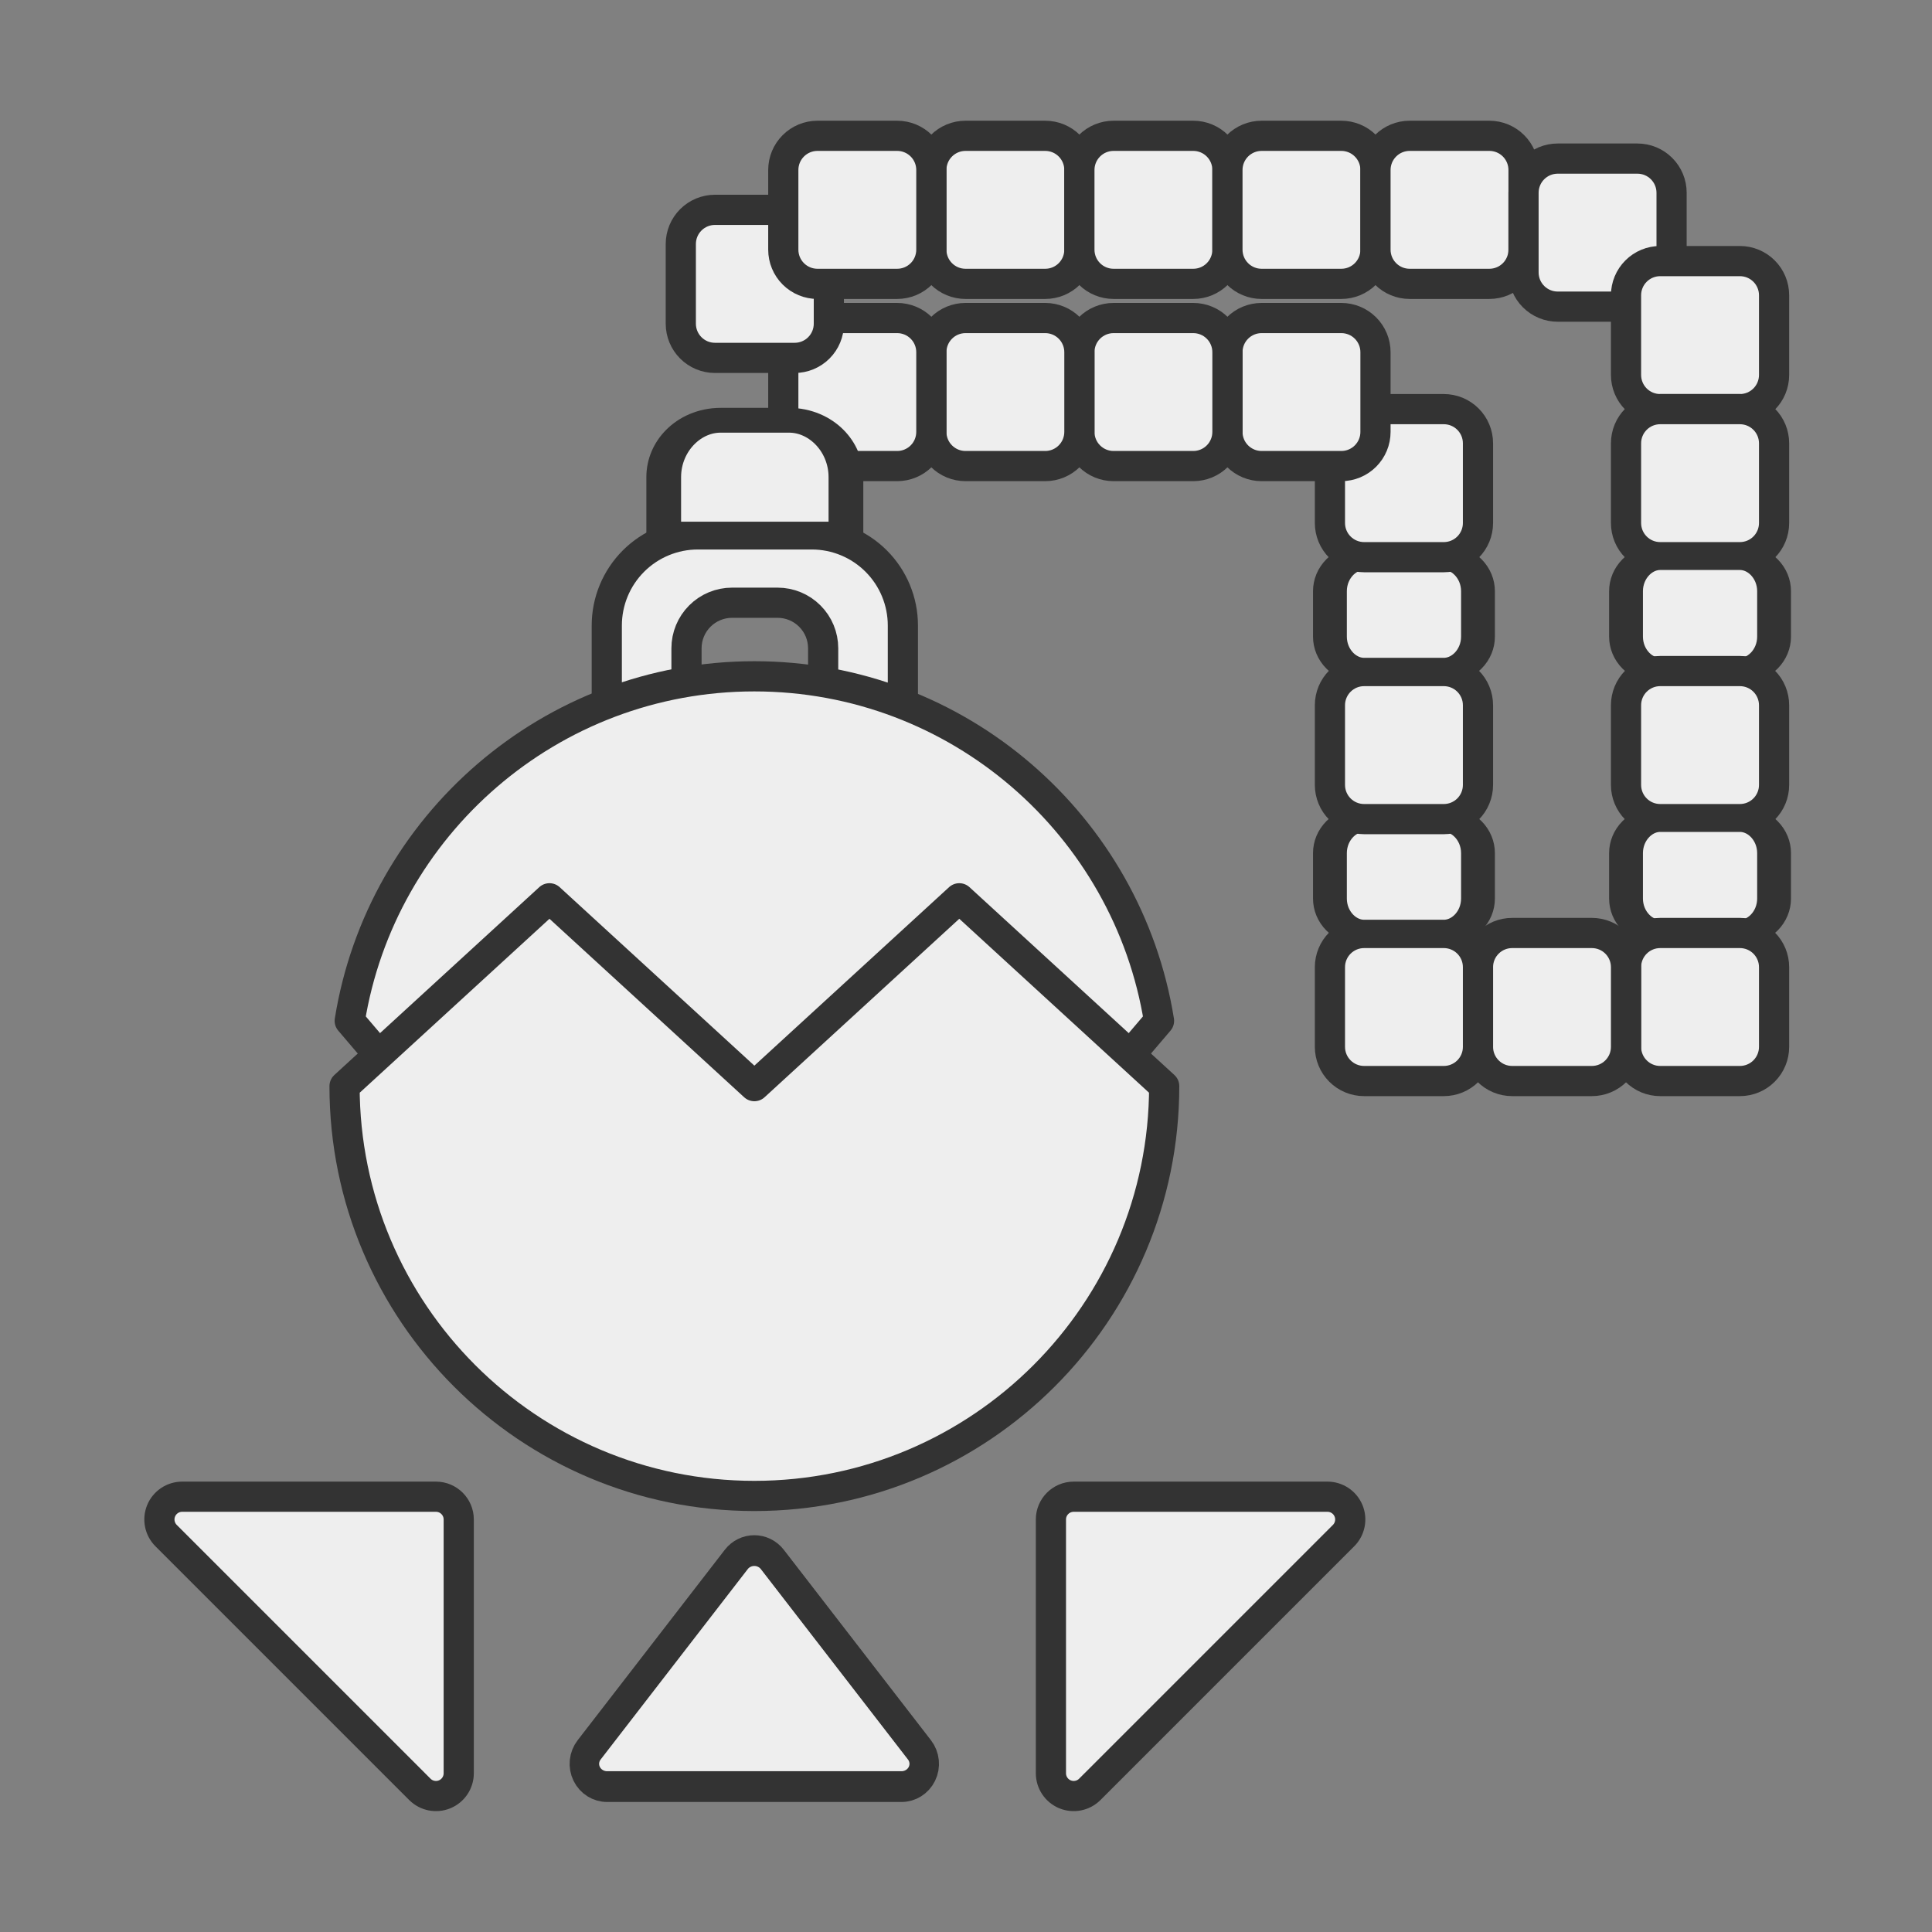 <?xml version="1.0" encoding="UTF-8" standalone="no"?>
<!DOCTYPE svg PUBLIC "-//W3C//DTD SVG 1.1//EN" "http://www.w3.org/Graphics/SVG/1.1/DTD/svg11.dtd">
<svg width="100%" height="100%" viewBox="0 0 256 256" version="1.1" xmlns="http://www.w3.org/2000/svg" xmlns:xlink="http://www.w3.org/1999/xlink" xml:space="preserve" xmlns:serif="http://www.serif.com/" style="fill-rule:evenodd;clip-rule:evenodd;stroke-linecap:round;stroke-linejoin:round;stroke-miterlimit:1.5;">
    <rect x="0" y="0" width="256" height="256" fill="#808080" stroke="none"/>
    <g transform="matrix(1.509,0,0,1.509,-65.217,-66.508)">
        <g>
            <g transform="matrix(1.172,0,0,1.222,-20.052,-43.444)">
                <path d="M109.15,183.676C109.473,183.275 109.972,183.04 110.5,183.04C111.028,183.04 111.527,183.275 111.85,183.676C114.379,186.815 119.848,193.605 122.876,197.363C123.274,197.857 123.344,198.525 123.057,199.085C122.77,199.645 122.177,200 121.526,200C115.947,200 105.053,200 99.474,200C98.823,200 98.23,199.645 97.943,199.085C97.656,198.525 97.726,197.857 98.124,197.363C101.152,193.605 106.621,186.815 109.15,183.676Z" style="fill:rgb(238,238,238);stroke:rgb(51,51,51);stroke-width:2.21px;"/>
            </g>
            <g transform="matrix(1,0,0,1,0.422,1.056)">
                <path d="M81.078,174.444C82.183,174.444 83.078,175.339 83.078,176.444L83.078,198.728C83.078,199.537 82.591,200.266 81.844,200.576C81.096,200.885 80.236,200.714 79.664,200.142C74.062,194.54 62.982,183.46 57.38,177.858C56.808,177.286 56.637,176.426 56.946,175.678C57.256,174.931 57.985,174.444 58.794,174.444C65.282,174.444 76.525,174.444 81.078,174.444Z" style="fill:rgb(238,238,238);stroke:rgb(51,51,51);stroke-width:2.65px;"/>
            </g>
            <g transform="matrix(-1,0,0,1,218.578,1.056)">
                <path d="M81.078,174.444C82.183,174.444 83.078,175.339 83.078,176.444L83.078,198.728C83.078,199.537 82.591,200.266 81.844,200.576C81.096,200.885 80.236,200.714 79.664,200.142C74.062,194.54 62.982,183.46 57.38,177.858C56.808,177.286 56.637,176.426 56.946,175.678C57.256,174.931 57.985,174.444 58.794,174.444C65.282,174.444 76.525,174.444 81.078,174.444Z" style="fill:rgb(238,238,238);stroke:rgb(51,51,51);stroke-width:2.65px;"/>
            </g>
        </g>
        <g>
            <g transform="matrix(1,0,0,1,13,-16)">
                <path d="M125,75C125,74.204 124.684,73.441 124.121,72.879C123.559,72.316 122.796,72 122,72L115,72C114.204,72 113.441,72.316 112.879,72.879C112.316,73.441 112,74.204 112,75L112,82C112,82.796 112.316,83.559 112.879,84.121C113.441,84.684 114.204,85 115,85L122,85C122.796,85 123.559,84.684 124.121,84.121C124.684,83.559 125,82.796 125,82L125,75Z" style="fill:rgb(238,238,238);stroke:rgb(51,51,51);stroke-width:2.65px;"/>
            </g>
            <g transform="matrix(1,0,0,1,26,-16)">
                <path d="M125,75C125,74.204 124.684,73.441 124.121,72.879C123.559,72.316 122.796,72 122,72L115,72C114.204,72 113.441,72.316 112.879,72.879C112.316,73.441 112,74.204 112,75L112,82C112,82.796 112.316,83.559 112.879,84.121C113.441,84.684 114.204,85 115,85L122,85C122.796,85 123.559,84.684 124.121,84.121C124.684,83.559 125,82.796 125,82L125,75Z" style="fill:rgb(238,238,238);stroke:rgb(51,51,51);stroke-width:2.65px;"/>
            </g>
            <g transform="matrix(1,0,0,1,39,-16)">
                <path d="M125,75C125,74.204 124.684,73.441 124.121,72.879C123.559,72.316 122.796,72 122,72L115,72C114.204,72 113.441,72.316 112.879,72.879C112.316,73.441 112,74.204 112,75L112,82C112,82.796 112.316,83.559 112.879,84.121C113.441,84.684 114.204,85 115,85L122,85C122.796,85 123.559,84.684 124.121,84.121C124.684,83.559 125,82.796 125,82L125,75Z" style="fill:rgb(238,238,238);stroke:rgb(51,51,51);stroke-width:2.65px;"/>
            </g>
            <g transform="matrix(1,0,0,1,52,-16)">
                <path d="M125,75C125,74.204 124.684,73.441 124.121,72.879C123.559,72.316 122.796,72 122,72L115,72C114.204,72 113.441,72.316 112.879,72.879C112.316,73.441 112,74.204 112,75L112,82C112,82.796 112.316,83.559 112.879,84.121C113.441,84.684 114.204,85 115,85L122,85C122.796,85 123.559,84.684 124.121,84.121C124.684,83.559 125,82.796 125,82L125,75Z" style="fill:rgb(238,238,238);stroke:rgb(51,51,51);stroke-width:2.65px;"/>
            </g>
            <g transform="matrix(1,0,0,1,65,-14)">
                <path d="M125,75C125,74.204 124.684,73.441 124.121,72.879C123.559,72.316 122.796,72 122,72L115,72C114.204,72 113.441,72.316 112.879,72.879C112.316,73.441 112,74.204 112,75L112,82C112,82.796 112.316,83.559 112.879,84.121C113.441,84.684 114.204,85 115,85L122,85C122.796,85 123.559,84.684 124.121,84.121C124.684,83.559 125,82.796 125,82L125,75Z" style="fill:rgb(238,238,238);stroke:rgb(51,51,51);stroke-width:2.65px;"/>
            </g>
            <g transform="matrix(1,0,0,1,74,-5)">
                <path d="M125,75C125,74.204 124.684,73.441 124.121,72.879C123.559,72.316 122.796,72 122,72L115,72C114.204,72 113.441,72.316 112.879,72.879C112.316,73.441 112,74.204 112,75L112,82C112,82.796 112.316,83.559 112.879,84.121C113.441,84.684 114.204,85 115,85L122,85C122.796,85 123.559,84.684 124.121,84.121C124.684,83.559 125,82.796 125,82L125,75Z" style="fill:rgb(238,238,238);stroke:rgb(51,51,51);stroke-width:2.65px;"/>
            </g>
            <g transform="matrix(1,0,0,1,74,8)">
                <path d="M125,75C125,74.204 124.684,73.441 124.121,72.879C123.559,72.316 122.796,72 122,72L115,72C114.204,72 113.441,72.316 112.879,72.879C112.316,73.441 112,74.204 112,75L112,82C112,82.796 112.316,83.559 112.879,84.121C113.441,84.684 114.204,85 115,85L122,85C122.796,85 123.559,84.684 124.121,84.121C124.684,83.559 125,82.796 125,82L125,75Z" style="fill:rgb(238,238,238);stroke:rgb(51,51,51);stroke-width:2.65px;"/>
            </g>
            <g transform="matrix(1,0,0,0.769,74,37.615)">
                <path d="M125,75.9C125,74.866 124.684,73.874 124.121,73.142C123.559,72.411 122.796,72 122,72C119.898,72 117.102,72 115,72C114.204,72 113.441,72.411 112.879,73.142C112.316,73.874 112,74.866 112,75.9C112,77.545 112,79.455 112,81.1C112,82.134 112.316,83.126 112.879,83.858C113.441,84.589 114.204,85 115,85C117.102,85 119.898,85 122,85C122.796,85 123.559,84.589 124.121,83.858C124.684,83.126 125,82.134 125,81.1C125,79.455 125,77.545 125,75.9Z" style="fill:rgb(238,238,238);stroke:rgb(51,51,51);stroke-width:2.97px;"/>
            </g>
            <g transform="matrix(1,0,0,1,74,31)">
                <path d="M125,75C125,74.204 124.684,73.441 124.121,72.879C123.559,72.316 122.796,72 122,72L115,72C114.204,72 113.441,72.316 112.879,72.879C112.316,73.441 112,74.204 112,75L112,82C112,82.796 112.316,83.559 112.879,84.121C113.441,84.684 114.204,85 115,85L122,85C122.796,85 123.559,84.684 124.121,84.121C124.684,83.559 125,82.796 125,82L125,75Z" style="fill:rgb(238,238,238);stroke:rgb(51,51,51);stroke-width:2.65px;"/>
            </g>
            <g transform="matrix(1,0,0,0.769,74,60.615)">
                <path d="M125,75.9C125,74.866 124.684,73.874 124.121,73.142C123.559,72.411 122.796,72 122,72C119.898,72 117.102,72 115,72C114.204,72 113.441,72.411 112.879,73.142C112.316,73.874 112,74.866 112,75.9C112,77.545 112,79.455 112,81.1C112,82.134 112.316,83.126 112.879,83.858C113.441,84.589 114.204,85 115,85C117.102,85 119.898,85 122,85C122.796,85 123.559,84.589 124.121,83.858C124.684,83.126 125,82.134 125,81.1C125,79.455 125,77.545 125,75.9Z" style="fill:rgb(238,238,238);stroke:rgb(51,51,51);stroke-width:2.97px;"/>
            </g>
            <g transform="matrix(1,0,0,1,74,54)">
                <path d="M125,75C125,74.204 124.684,73.441 124.121,72.879C123.559,72.316 122.796,72 122,72L115,72C114.204,72 113.441,72.316 112.879,72.879C112.316,73.441 112,74.204 112,75L112,82C112,82.796 112.316,83.559 112.879,84.121C113.441,84.684 114.204,85 115,85L122,85C122.796,85 123.559,84.684 124.121,84.121C124.684,83.559 125,82.796 125,82L125,75Z" style="fill:rgb(238,238,238);stroke:rgb(51,51,51);stroke-width:2.65px;"/>
            </g>
            <g transform="matrix(1,0,0,1,61,54)">
                <path d="M125,75C125,74.204 124.684,73.441 124.121,72.879C123.559,72.316 122.796,72 122,72L115,72C114.204,72 113.441,72.316 112.879,72.879C112.316,73.441 112,74.204 112,75L112,82C112,82.796 112.316,83.559 112.879,84.121C113.441,84.684 114.204,85 115,85L122,85C122.796,85 123.559,84.684 124.121,84.121C124.684,83.559 125,82.796 125,82L125,75Z" style="fill:rgb(238,238,238);stroke:rgb(51,51,51);stroke-width:2.65px;"/>
            </g>
            <g transform="matrix(1,0,0,1,48,54)">
                <path d="M125,75C125,74.204 124.684,73.441 124.121,72.879C123.559,72.316 122.796,72 122,72L115,72C114.204,72 113.441,72.316 112.879,72.879C112.316,73.441 112,74.204 112,75L112,82C112,82.796 112.316,83.559 112.879,84.121C113.441,84.684 114.204,85 115,85L122,85C122.796,85 123.559,84.684 124.121,84.121C124.684,83.559 125,82.796 125,82L125,75Z" style="fill:rgb(238,238,238);stroke:rgb(51,51,51);stroke-width:2.65px;"/>
            </g>
            <g transform="matrix(1,0,0,0.769,48,60.615)">
                <path d="M125,75.9C125,74.866 124.684,73.874 124.121,73.142C123.559,72.411 122.796,72 122,72C119.898,72 117.102,72 115,72C114.204,72 113.441,72.411 112.879,73.142C112.316,73.874 112,74.866 112,75.9C112,77.545 112,79.455 112,81.1C112,82.134 112.316,83.126 112.879,83.858C113.441,84.589 114.204,85 115,85C117.102,85 119.898,85 122,85C122.796,85 123.559,84.589 124.121,83.858C124.684,83.126 125,82.134 125,81.1C125,79.455 125,77.545 125,75.9Z" style="fill:rgb(238,238,238);stroke:rgb(51,51,51);stroke-width:2.97px;"/>
            </g>
            <g transform="matrix(1,0,0,1,48,31)">
                <path d="M125,75C125,74.204 124.684,73.441 124.121,72.879C123.559,72.316 122.796,72 122,72L115,72C114.204,72 113.441,72.316 112.879,72.879C112.316,73.441 112,74.204 112,75L112,82C112,82.796 112.316,83.559 112.879,84.121C113.441,84.684 114.204,85 115,85L122,85C122.796,85 123.559,84.684 124.121,84.121C124.684,83.559 125,82.796 125,82L125,75Z" style="fill:rgb(238,238,238);stroke:rgb(51,51,51);stroke-width:2.65px;"/>
            </g>
            <g transform="matrix(1,0,0,0.769,48,37.615)">
                <path d="M125,75.9C125,74.866 124.684,73.874 124.121,73.142C123.559,72.411 122.796,72 122,72C119.898,72 117.102,72 115,72C114.204,72 113.441,72.411 112.879,73.142C112.316,73.874 112,74.866 112,75.9C112,77.545 112,79.455 112,81.1C112,82.134 112.316,83.126 112.879,83.858C113.441,84.589 114.204,85 115,85C117.102,85 119.898,85 122,85C122.796,85 123.559,84.589 124.121,83.858C124.684,83.126 125,82.134 125,81.1C125,79.455 125,77.545 125,75.9Z" style="fill:rgb(238,238,238);stroke:rgb(51,51,51);stroke-width:2.97px;"/>
            </g>
            <g transform="matrix(1,0,0,1,48,8)">
                <path d="M125,75C125,74.204 124.684,73.441 124.121,72.879C123.559,72.316 122.796,72 122,72L115,72C114.204,72 113.441,72.316 112.879,72.879C112.316,73.441 112,74.204 112,75L112,82C112,82.796 112.316,83.559 112.879,84.121C113.441,84.684 114.204,85 115,85L122,85C122.796,85 123.559,84.684 124.121,84.121C124.684,83.559 125,82.796 125,82L125,75Z" style="fill:rgb(238,238,238);stroke:rgb(51,51,51);stroke-width:2.65px;"/>
            </g>
            <g transform="matrix(1,0,0,1,39,-1.42109e-14)">
                <path d="M125,75C125,74.204 124.684,73.441 124.121,72.879C123.559,72.316 122.796,72 122,72L115,72C114.204,72 113.441,72.316 112.879,72.879C112.316,73.441 112,74.204 112,75L112,82C112,82.796 112.316,83.559 112.879,84.121C113.441,84.684 114.204,85 115,85L122,85C122.796,85 123.559,84.684 124.121,84.121C124.684,83.559 125,82.796 125,82L125,75Z" style="fill:rgb(238,238,238);stroke:rgb(51,51,51);stroke-width:2.65px;"/>
            </g>
            <g transform="matrix(1,0,0,1,26,-1.42109e-14)">
                <path d="M125,75C125,74.204 124.684,73.441 124.121,72.879C123.559,72.316 122.796,72 122,72L115,72C114.204,72 113.441,72.316 112.879,72.879C112.316,73.441 112,74.204 112,75L112,82C112,82.796 112.316,83.559 112.879,84.121C113.441,84.684 114.204,85 115,85L122,85C122.796,85 123.559,84.684 124.121,84.121C124.684,83.559 125,82.796 125,82L125,75Z" style="fill:rgb(238,238,238);stroke:rgb(51,51,51);stroke-width:2.65px;"/>
            </g>
            <g transform="matrix(1,0,0,1,13,-1.42109e-14)">
                <path d="M125,75C125,74.204 124.684,73.441 124.121,72.879C123.559,72.316 122.796,72 122,72L115,72C114.204,72 113.441,72.316 112.879,72.879C112.316,73.441 112,74.204 112,75L112,82C112,82.796 112.316,83.559 112.879,84.121C113.441,84.684 114.204,85 115,85L122,85C122.796,85 123.559,84.684 124.121,84.121C124.684,83.559 125,82.796 125,82L125,75Z" style="fill:rgb(238,238,238);stroke:rgb(51,51,51);stroke-width:2.65px;"/>
            </g>
            <path d="M125,75C125,74.204 124.684,73.441 124.121,72.879C123.559,72.316 122.796,72 122,72L115,72C114.204,72 113.441,72.316 112.879,72.879C112.316,73.441 112,74.204 112,75L112,82C112,82.796 112.316,83.559 112.879,84.121C113.441,84.684 114.204,85 115,85L122,85C122.796,85 123.559,84.684 124.121,84.121C124.684,83.559 125,82.796 125,82L125,75Z" style="fill:rgb(238,238,238);stroke:rgb(51,51,51);stroke-width:2.65px;"/>
            <g transform="matrix(1,0,0,1,-9,-9.5)">
                <path d="M125,75C125,74.204 124.684,73.441 124.121,72.879C123.559,72.316 122.796,72 122,72L115,72C114.204,72 113.441,72.316 112.879,72.879C112.316,73.441 112,74.204 112,75L112,82C112,82.796 112.316,83.559 112.879,84.121C113.441,84.684 114.204,85 115,85L122,85C122.796,85 123.559,84.684 124.121,84.121C124.684,83.559 125,82.796 125,82L125,75Z" style="fill:rgb(238,238,238);stroke:rgb(51,51,51);stroke-width:2.65px;"/>
            </g>
            <g transform="matrix(1,0,0,1,0,-16)">
                <path d="M125,75C125,74.204 124.684,73.441 124.121,72.879C123.559,72.316 122.796,72 122,72L115,72C114.204,72 113.441,72.316 112.879,72.879C112.316,73.441 112,74.204 112,75L112,82C112,82.796 112.316,83.559 112.879,84.121C113.441,84.684 114.204,85 115,85L122,85C122.796,85 123.559,84.684 124.121,84.121C124.684,83.559 125,82.796 125,82L125,75Z" style="fill:rgb(238,238,238);stroke:rgb(51,51,51);stroke-width:2.65px;"/>
            </g>
        </g>
        <g>
            <path d="M103.5,109L103.5,101C103.5,99.939 103.921,98.922 104.672,98.172C105.422,97.421 106.439,97 107.5,97L111.5,97C112.561,97 113.578,97.421 114.328,98.172C115.079,98.922 115.5,99.939 115.5,101L115.5,109L122.5,109L122.5,99C122.5,96.878 121.657,94.843 120.157,93.343C118.657,91.843 116.622,91 114.5,91L104.5,91C102.378,91 100.343,91.843 98.843,93.343C97.343,94.843 96.5,96.878 96.5,99L96.5,109L103.5,109Z" style="fill:rgb(238,238,238);stroke:rgb(51,51,51);stroke-width:2.65px;"/>
            <g transform="matrix(1,0,0,0.714,-0.5,23.143)">
                <path d="M118,88C118,84.134 115.761,81 113,81C111.089,81 108.911,81 107,81C104.239,81 102,84.134 102,88C102,91.5 102,95 102,95L118,95L118,88Z" style="fill:rgb(238,238,238);stroke:rgb(51,51,51);stroke-width:3.05px;"/>
            </g>
        </g>
        <g>
            <g transform="matrix(0.947,0,0,0.947,7.184,2.132)">
                <path d="M75.638,145L70.48,138.946C73.383,120.846 89.087,107 108,107C126.913,107 142.617,120.846 145.52,138.946L140.362,145L75.638,145Z" style="fill:rgb(238,238,238);stroke:rgb(51,51,51);stroke-width:2.8px;"/>
            </g>
            <g transform="matrix(0.947,0,0,0.947,7.184,2.132)">
                <path d="M146,145C146,165.973 128.973,183 108,183C87.027,183 70,165.973 70,145L89,127.583L108,145L127,127.583L146,145Z" style="fill:rgb(238,238,238);stroke:rgb(51,51,51);stroke-width:2.8px;"/>
            </g>
        </g>
    </g>
</svg>

